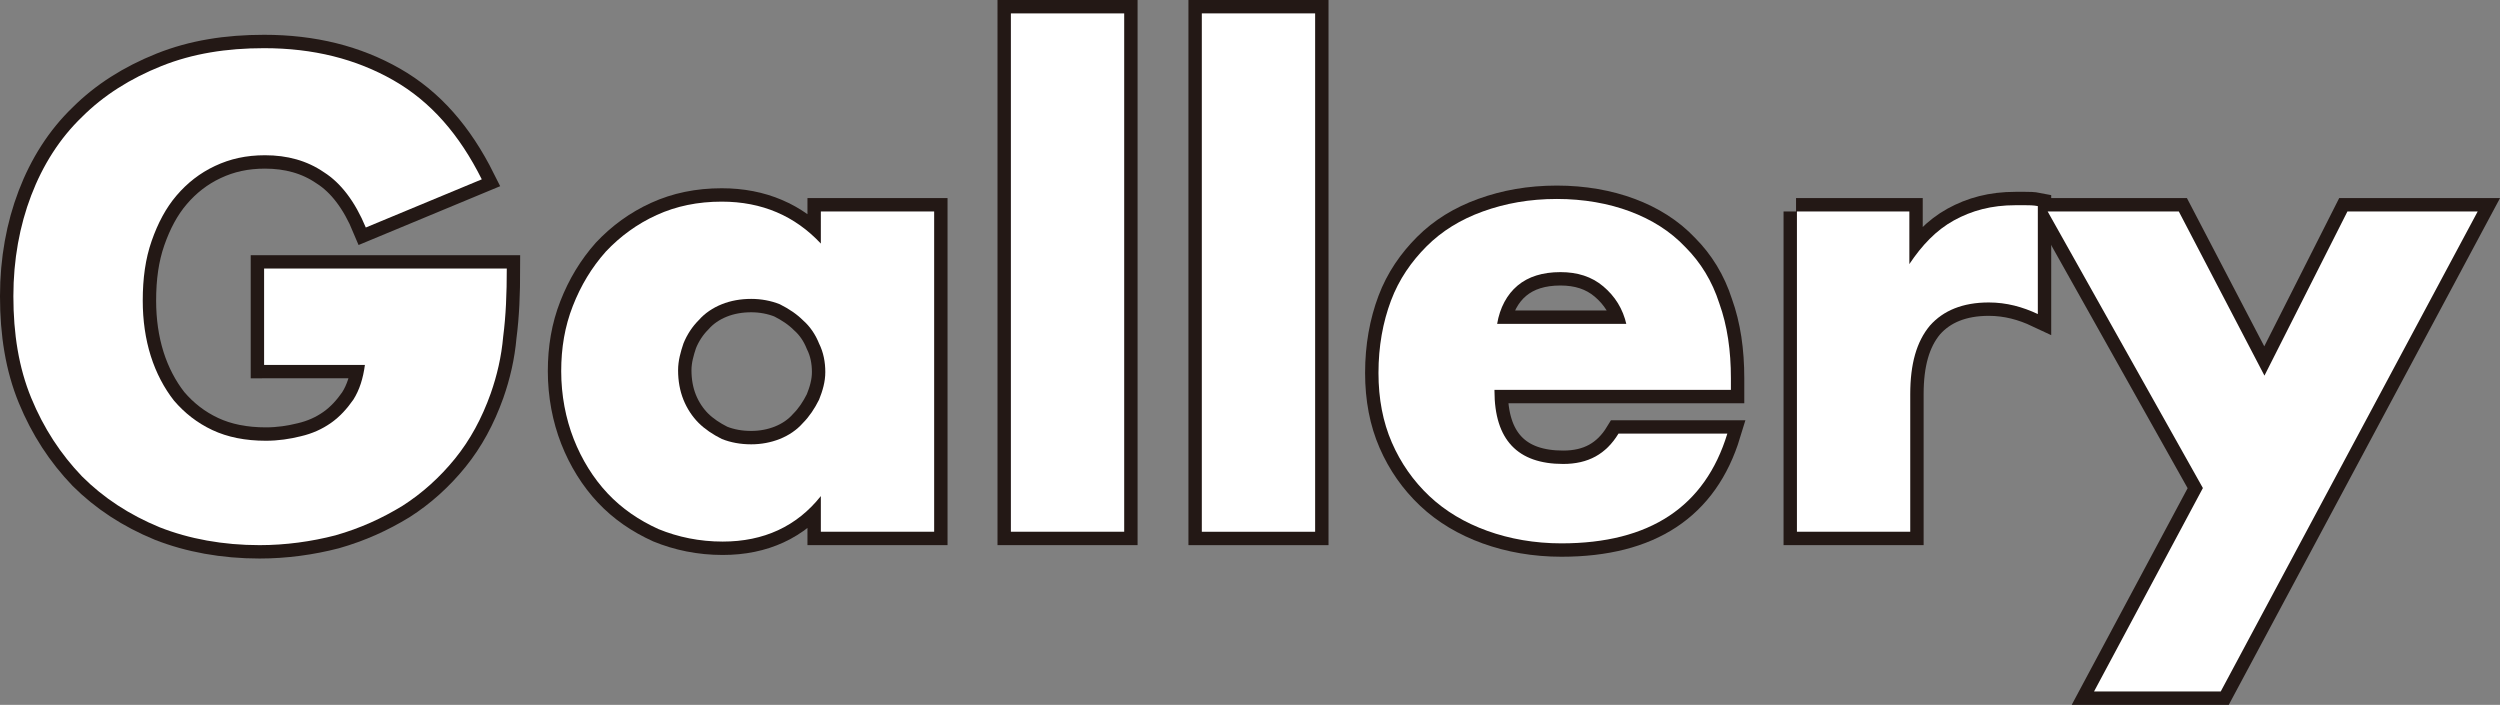 <?xml version="1.0" encoding="utf-8"?>
<!-- Generator: Adobe Illustrator 26.5.3, SVG Export Plug-In . SVG Version: 6.00 Build 0)  -->
<svg version="1.1" id="レイヤー_1" xmlns="http://www.w3.org/2000/svg" xmlns:xlink="http://www.w3.org/1999/xlink" x="0px"
	 y="0px" viewBox="0 0 280.2 79" style="enable-background:new 0 0 280.2 79;" xml:space="preserve">
<rect x="0" y="0" width="280.2" height="79" fill="#808080" stroke="none"/>
<style type="text/css">
	.st0{fill:none;stroke:#231815;stroke-width:3;}
	.st1{fill:#FFFFFF;}
</style>
<g>
	<g>
		<path class="st0" d="M29.6,30.1h27.2c0,2.8-0.1,5.3-0.4,7.6c-0.2,2.3-0.7,4.4-1.4,6.4c-1,2.8-2.3,5.2-4,7.3
			c-1.7,2.1-3.7,3.9-5.9,5.3c-2.3,1.4-4.7,2.5-7.5,3.3c-2.7,0.7-5.6,1.1-8.5,1.1c-4.1,0-7.9-0.7-11.2-2c-3.4-1.4-6.3-3.3-8.7-5.7
			c-2.4-2.5-4.3-5.4-5.7-8.8c-1.4-3.4-2-7.2-2-11.4c0-4.1,0.7-7.9,2-11.3c1.3-3.4,3.2-6.4,5.7-8.8c2.4-2.4,5.4-4.3,8.9-5.7
			c3.5-1.4,7.3-2,11.5-2c5.5,0,10.3,1.2,14.5,3.6c4.2,2.4,7.4,6.1,9.9,11.1l-13,5.4c-1.2-2.9-2.8-5-4.7-6.2
			c-1.9-1.3-4.1-1.9-6.6-1.9c-2.1,0-3.9,0.4-5.6,1.2c-1.7,0.8-3.1,1.9-4.3,3.3c-1.2,1.4-2.1,3.1-2.8,5.1c-0.7,2-1,4.2-1,6.7
			c0,2.2,0.3,4.3,0.9,6.2c0.6,1.9,1.5,3.6,2.6,5c1.2,1.4,2.6,2.5,4.3,3.3c1.7,0.8,3.7,1.2,6,1.2c1.4,0,2.7-0.2,3.9-0.5
			c1.3-0.3,2.4-0.8,3.4-1.5c1-0.7,1.8-1.6,2.5-2.6c0.7-1.1,1.1-2.4,1.3-3.9H29.6V30.1z"/>
		<path class="st0" d="M92,23.7h12.7v35.9H92v-4c-2.7,3.4-6.4,5.1-11,5.1c-2.6,0-5-0.5-7.2-1.4c-2.2-1-4.1-2.3-5.7-4
			c-1.6-1.7-2.9-3.8-3.8-6.1c-0.9-2.3-1.4-4.9-1.4-7.6c0-2.6,0.4-5,1.3-7.3c0.9-2.3,2.1-4.3,3.7-6.1c1.6-1.7,3.5-3.1,5.7-4.1
			c2.2-1,4.6-1.5,7.3-1.5c4.5,0,8.2,1.6,11.1,4.7V23.7z M76,41.5c0,1.2,0.2,2.3,0.6,3.3c0.4,1,1,1.9,1.7,2.6
			c0.7,0.7,1.6,1.3,2.6,1.8c1,0.4,2.1,0.6,3.3,0.6c1.1,0,2.2-0.2,3.2-0.6c1-0.4,1.9-1,2.6-1.8c0.7-0.7,1.3-1.6,1.8-2.6
			c0.4-1,0.7-2,0.7-3.1c0-1.1-0.2-2.2-0.7-3.2c-0.4-1-1-1.9-1.8-2.6c-0.7-0.7-1.6-1.3-2.6-1.8c-1-0.4-2.1-0.6-3.2-0.6
			c-1.2,0-2.3,0.2-3.3,0.6c-1,0.4-1.9,1-2.6,1.8c-0.7,0.7-1.3,1.6-1.7,2.6C76.3,39.4,76,40.4,76,41.5z"/>
		<path class="st0" d="M126,1.5v58.1h-12.7V1.5H126z"/>
		<path class="st0" d="M147.4,1.5v58.1h-12.7V1.5H147.4z"/>
		<path class="st0" d="M167.5,43.8c0,5.5,2.6,8.2,7.7,8.2c2.8,0,4.8-1.1,6.2-3.4h12.2c-2.5,8.2-8.7,12.3-18.6,12.3
			c-3,0-5.8-0.5-8.3-1.4c-2.5-0.9-4.7-2.2-6.5-3.9c-1.8-1.7-3.2-3.7-4.2-6c-1-2.3-1.5-4.9-1.5-7.8c0-3,0.5-5.7,1.4-8.1
			c0.9-2.4,2.3-4.4,4-6.1c1.7-1.7,3.8-3,6.3-3.9c2.5-0.9,5.2-1.4,8.3-1.4c3,0,5.8,0.5,8.2,1.4c2.4,0.9,4.5,2.2,6.2,4
			c1.7,1.7,3,3.8,3.8,6.3c0.9,2.5,1.3,5.3,1.3,8.4v1.3H167.5z M182.3,36.4c-0.4-1.8-1.3-3.2-2.6-4.3c-1.3-1.1-2.9-1.6-4.8-1.6
			c-2,0-3.6,0.5-4.8,1.5c-1.2,1-2,2.5-2.3,4.3H182.3z"/>
		<path class="st0" d="M201.3,23.7H214v5.9c1.4-2.1,3-3.8,5-4.9c2-1.1,4.2-1.7,6.9-1.7c0.3,0,0.7,0,1.1,0s0.9,0,1.4,0.1v12.1
			c-1.7-0.8-3.5-1.3-5.5-1.3c-2.9,0-5.1,0.9-6.6,2.6c-1.5,1.8-2.2,4.3-2.2,7.7v15.4h-12.7V23.7z"/>
		<path class="st0" d="M246.9,54.7l-17.4-31h14.7l9.6,18.4l9.3-18.4h14.6l-28.8,53.8h-14.2L246.9,54.7z"/>
	</g>
	<g>
		<path class="st1" d="M29.6,30.1h27.2c0,2.8-0.1,5.3-0.4,7.6c-0.2,2.3-0.7,4.4-1.4,6.4c-1,2.8-2.3,5.2-4,7.3
			c-1.7,2.1-3.7,3.9-5.9,5.3c-2.3,1.4-4.7,2.5-7.5,3.3c-2.7,0.7-5.6,1.1-8.5,1.1c-4.1,0-7.9-0.7-11.2-2c-3.4-1.4-6.3-3.3-8.7-5.7
			c-2.4-2.5-4.3-5.4-5.7-8.8c-1.4-3.4-2-7.2-2-11.4c0-4.1,0.7-7.9,2-11.3c1.3-3.4,3.2-6.4,5.7-8.8c2.4-2.4,5.4-4.3,8.9-5.7
			c3.5-1.4,7.3-2,11.5-2c5.5,0,10.3,1.2,14.5,3.6c4.2,2.4,7.4,6.1,9.9,11.1l-13,5.4c-1.2-2.9-2.8-5-4.7-6.2
			c-1.9-1.3-4.1-1.9-6.6-1.9c-2.1,0-3.9,0.4-5.6,1.2c-1.7,0.8-3.1,1.9-4.3,3.3c-1.2,1.4-2.1,3.1-2.8,5.1c-0.7,2-1,4.2-1,6.7
			c0,2.2,0.3,4.3,0.9,6.2c0.6,1.9,1.5,3.6,2.6,5c1.2,1.4,2.6,2.5,4.3,3.3c1.7,0.8,3.7,1.2,6,1.2c1.4,0,2.7-0.2,3.9-0.5
			c1.3-0.3,2.4-0.8,3.4-1.5c1-0.7,1.8-1.6,2.5-2.6c0.7-1.1,1.1-2.4,1.3-3.9H29.6V30.1z"/>
		<path class="st1" d="M92,23.7h12.7v35.9H92v-4c-2.7,3.4-6.4,5.1-11,5.1c-2.6,0-5-0.5-7.2-1.4c-2.2-1-4.1-2.3-5.7-4
			c-1.6-1.7-2.9-3.8-3.8-6.1c-0.9-2.3-1.4-4.9-1.4-7.6c0-2.6,0.4-5,1.3-7.3c0.9-2.3,2.1-4.3,3.7-6.1c1.6-1.7,3.5-3.1,5.7-4.1
			c2.2-1,4.6-1.5,7.3-1.5c4.5,0,8.2,1.6,11.1,4.7V23.7z M76,41.5c0,1.2,0.2,2.3,0.6,3.3c0.4,1,1,1.9,1.7,2.6
			c0.7,0.7,1.6,1.3,2.6,1.8c1,0.4,2.1,0.6,3.3,0.6c1.1,0,2.2-0.2,3.2-0.6c1-0.4,1.9-1,2.6-1.8c0.7-0.7,1.3-1.6,1.8-2.6
			c0.4-1,0.7-2,0.7-3.1c0-1.1-0.2-2.2-0.7-3.2c-0.4-1-1-1.9-1.8-2.6c-0.7-0.7-1.6-1.3-2.6-1.8c-1-0.4-2.1-0.6-3.2-0.6
			c-1.2,0-2.3,0.2-3.3,0.6c-1,0.4-1.9,1-2.6,1.8c-0.7,0.7-1.3,1.6-1.7,2.6C76.3,39.4,76,40.4,76,41.5z"/>
		<path class="st1" d="M126,1.5v58.1h-12.7V1.5H126z"/>
		<path class="st1" d="M147.4,1.5v58.1h-12.7V1.5H147.4z"/>
		<path class="st1" d="M167.5,43.8c0,5.5,2.6,8.2,7.7,8.2c2.8,0,4.8-1.1,6.2-3.4h12.2c-2.5,8.2-8.7,12.3-18.6,12.3
			c-3,0-5.8-0.5-8.3-1.4c-2.5-0.9-4.7-2.2-6.5-3.9c-1.8-1.7-3.2-3.7-4.2-6c-1-2.3-1.5-4.9-1.5-7.8c0-3,0.5-5.7,1.4-8.1
			c0.9-2.4,2.3-4.4,4-6.1c1.7-1.7,3.8-3,6.3-3.9c2.5-0.9,5.2-1.4,8.3-1.4c3,0,5.8,0.5,8.2,1.4c2.4,0.9,4.5,2.2,6.2,4
			c1.7,1.7,3,3.8,3.8,6.3c0.9,2.5,1.3,5.3,1.3,8.4v1.3H167.5z M182.3,36.4c-0.4-1.8-1.3-3.2-2.6-4.3c-1.3-1.1-2.9-1.6-4.8-1.6
			c-2,0-3.6,0.5-4.8,1.5c-1.2,1-2,2.5-2.3,4.3H182.3z"/>
		<path class="st1" d="M201.3,23.7H214v5.9c1.4-2.1,3-3.8,5-4.9c2-1.1,4.2-1.7,6.9-1.7c0.3,0,0.7,0,1.1,0s0.9,0,1.4,0.1v12.1
			c-1.7-0.8-3.5-1.3-5.5-1.3c-2.9,0-5.1,0.9-6.6,2.6c-1.5,1.8-2.2,4.3-2.2,7.7v15.4h-12.7V23.7z"/>
		<path class="st1" d="M246.9,54.7l-17.4-31h14.7l9.6,18.4l9.3-18.4h14.6l-28.8,53.8h-14.2L246.9,54.7z"/>
	</g>
</g>
</svg>
